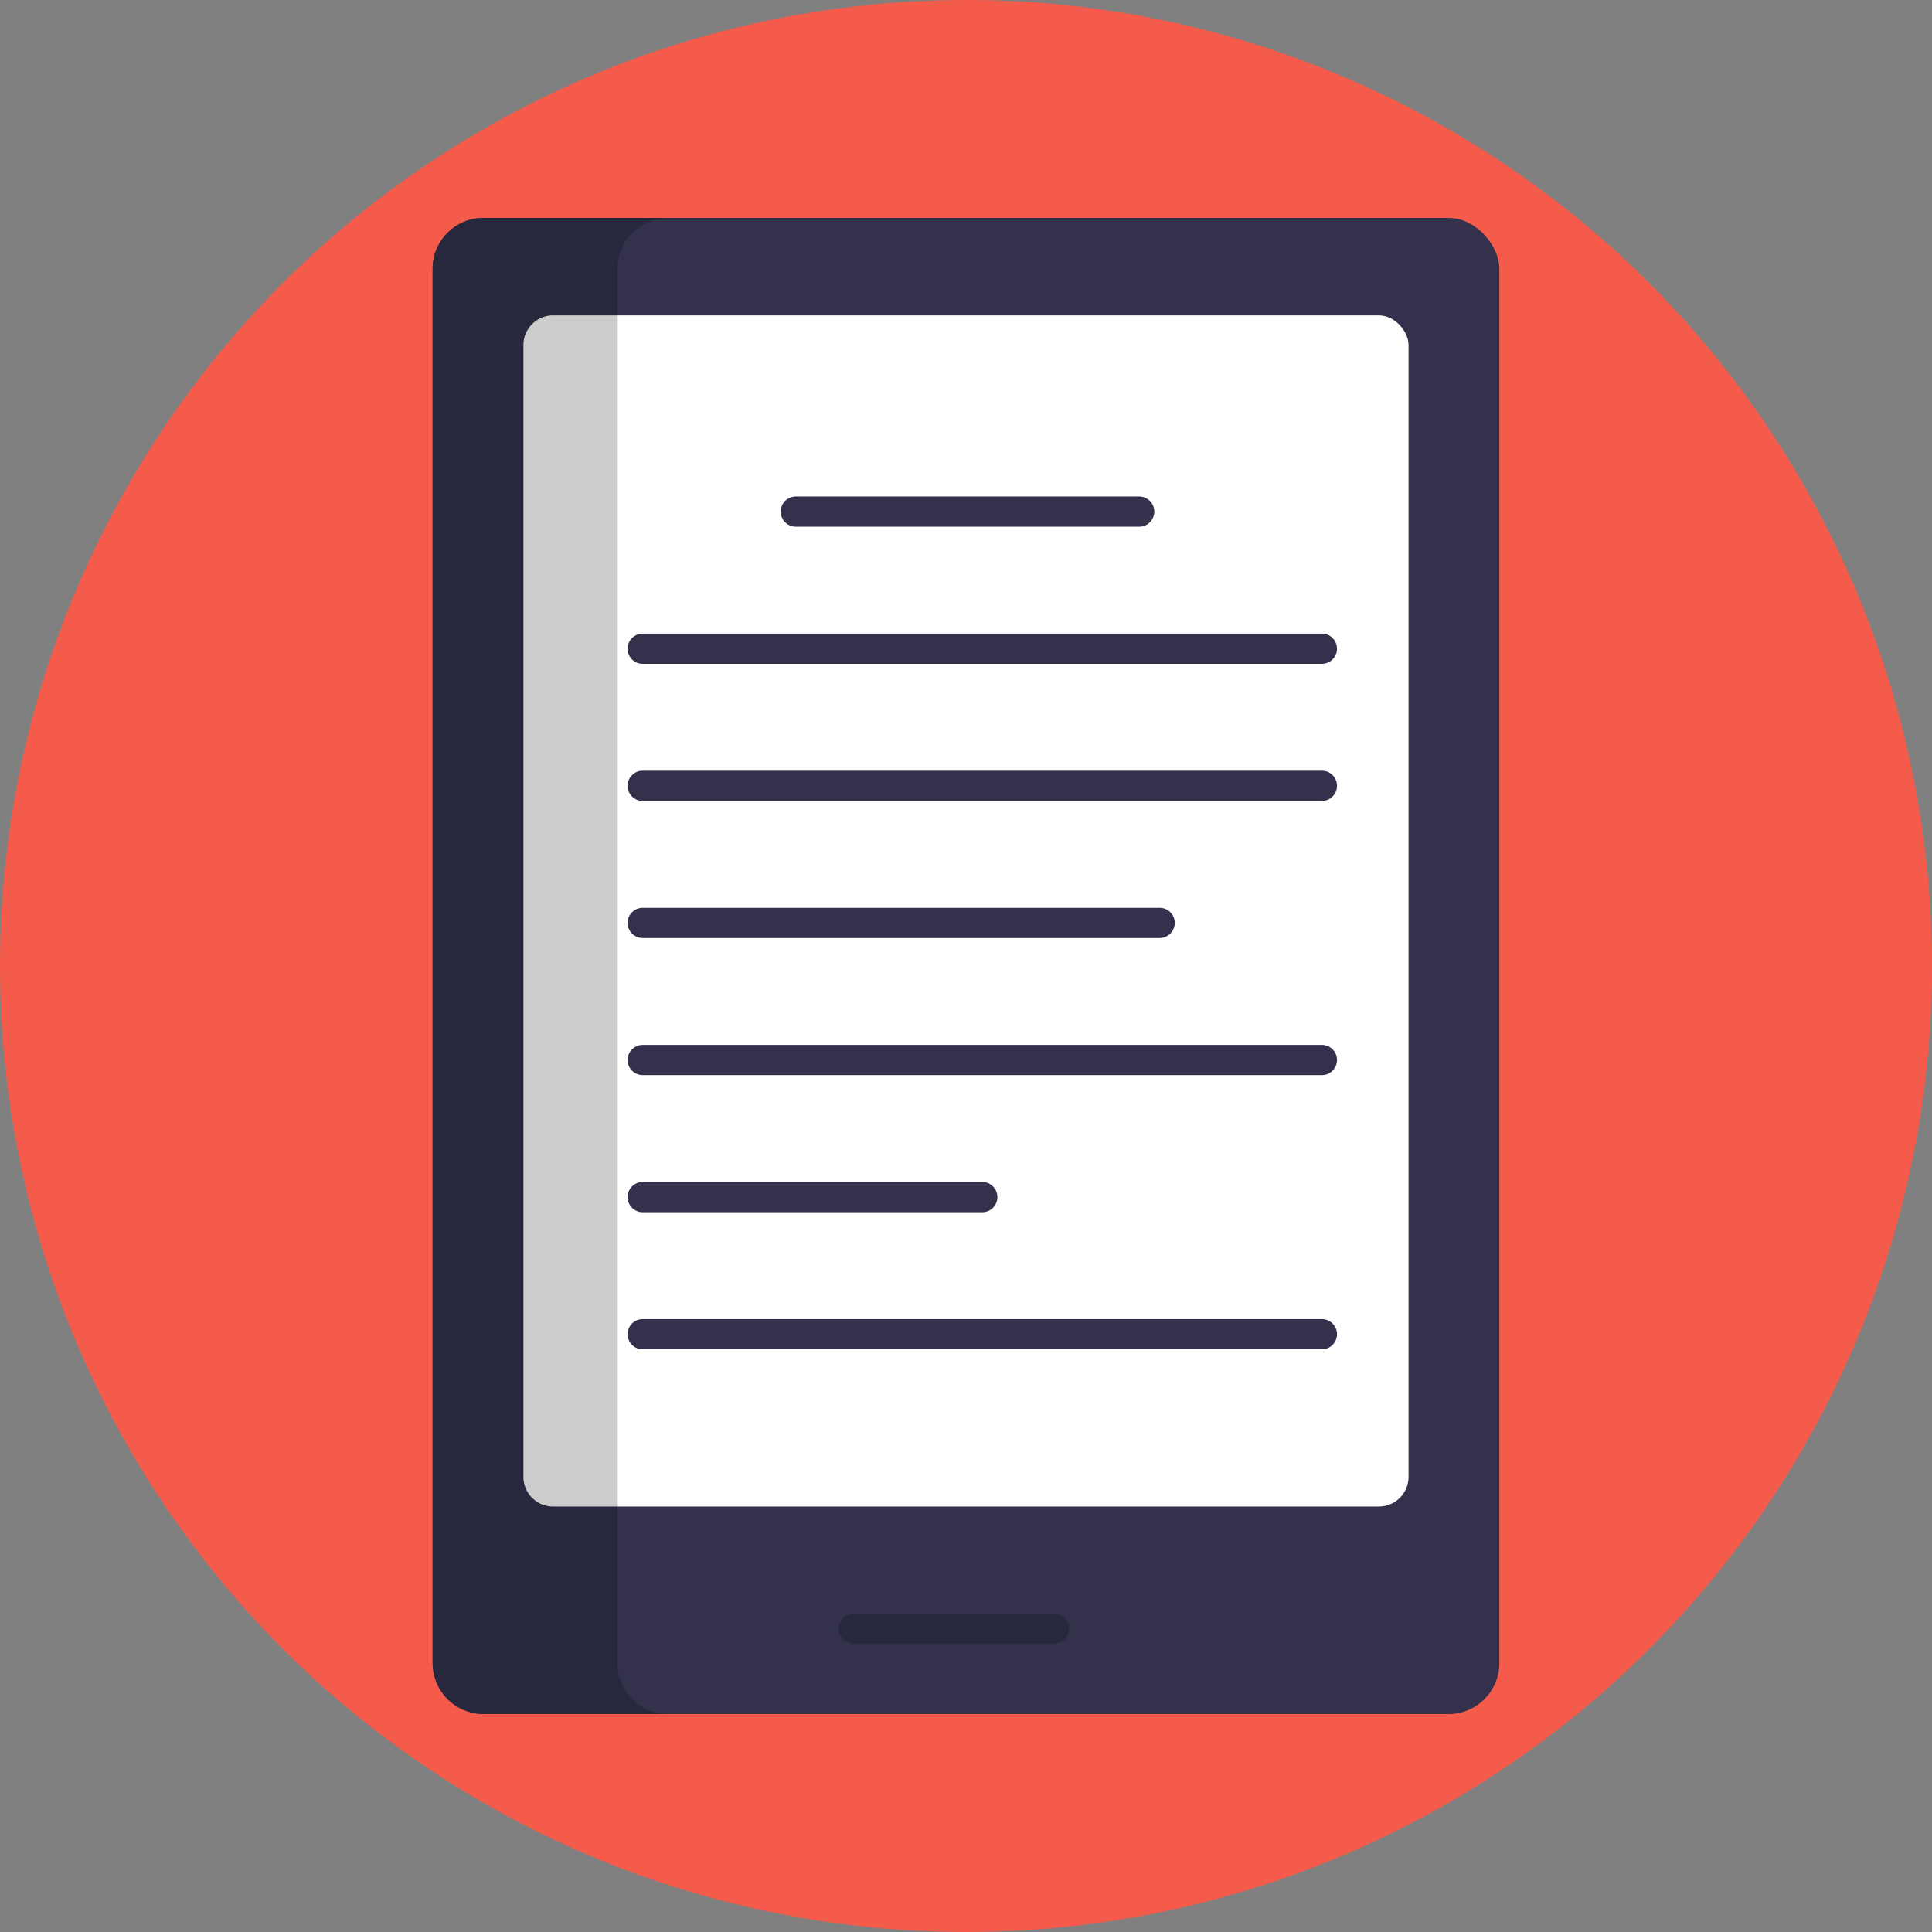 <svg xmlns="http://www.w3.org/2000/svg" viewBox="0 0 512 512"><rect x="0" y="0" width="512" height="512" fill="#808080" stroke="none"/><defs><style>.cls-1{fill:#f55b4b;}.cls-2{fill:#33314b;}.cls-3{fill:#fff;}.cls-4{fill:#27273d;}.cls-5{fill:#ccc;}</style></defs><g id="BULINE"><circle class="cls-1" cx="256" cy="256" r="256"></circle></g><g id="Icons"><rect class="cls-2" x="114.65" y="57.75" width="282.69" height="396.5" rx="13.5"></rect><rect class="cls-3" x="138.71" y="83.58" width="234.57" height="315.67" rx="7.87"></rect><path class="cls-4" d="M177.15,454.25h-49a13.49,13.49,0,0,1-13.5-13.5V71.25a13.49,13.49,0,0,1,13.5-13.5h49a13.49,13.49,0,0,0-13.5,13.5v369.5A13.49,13.49,0,0,0,177.15,454.25Z"></path><path class="cls-5" d="M163.65,83.58V399.25H146.58a7.87,7.87,0,0,1-7.87-7.87V91.45a7.87,7.87,0,0,1,7.87-7.87Z"></path><path class="cls-2" d="M301.9,139.58h-91a4,4,0,0,1,0-8h91a4,4,0,0,1,0,8Z"></path><path class="cls-2" d="M350.32,175.92h-180a4,4,0,0,1,0-8h180a4,4,0,0,1,0,8Z"></path><path class="cls-2" d="M350.32,212.25h-180a4,4,0,0,1,0-8h180a4,4,0,0,1,0,8Z"></path><path class="cls-2" d="M307.32,248.58h-137a4,4,0,0,1,0-8h137a4,4,0,0,1,0,8Z"></path><path class="cls-2" d="M350.32,284.92h-180a4,4,0,0,1,0-8h180a4,4,0,0,1,0,8Z"></path><path class="cls-2" d="M260.32,321.25h-90a4,4,0,0,1,0-8h90a4,4,0,0,1,0,8Z"></path><path class="cls-2" d="M350.32,357.58h-180a4,4,0,0,1,0-8h180a4,4,0,0,1,0,8Z"></path><path class="cls-4" d="M279.32,435.58h-53a4,4,0,0,1,0-8h53a4,4,0,0,1,0,8Z"></path></g></svg>